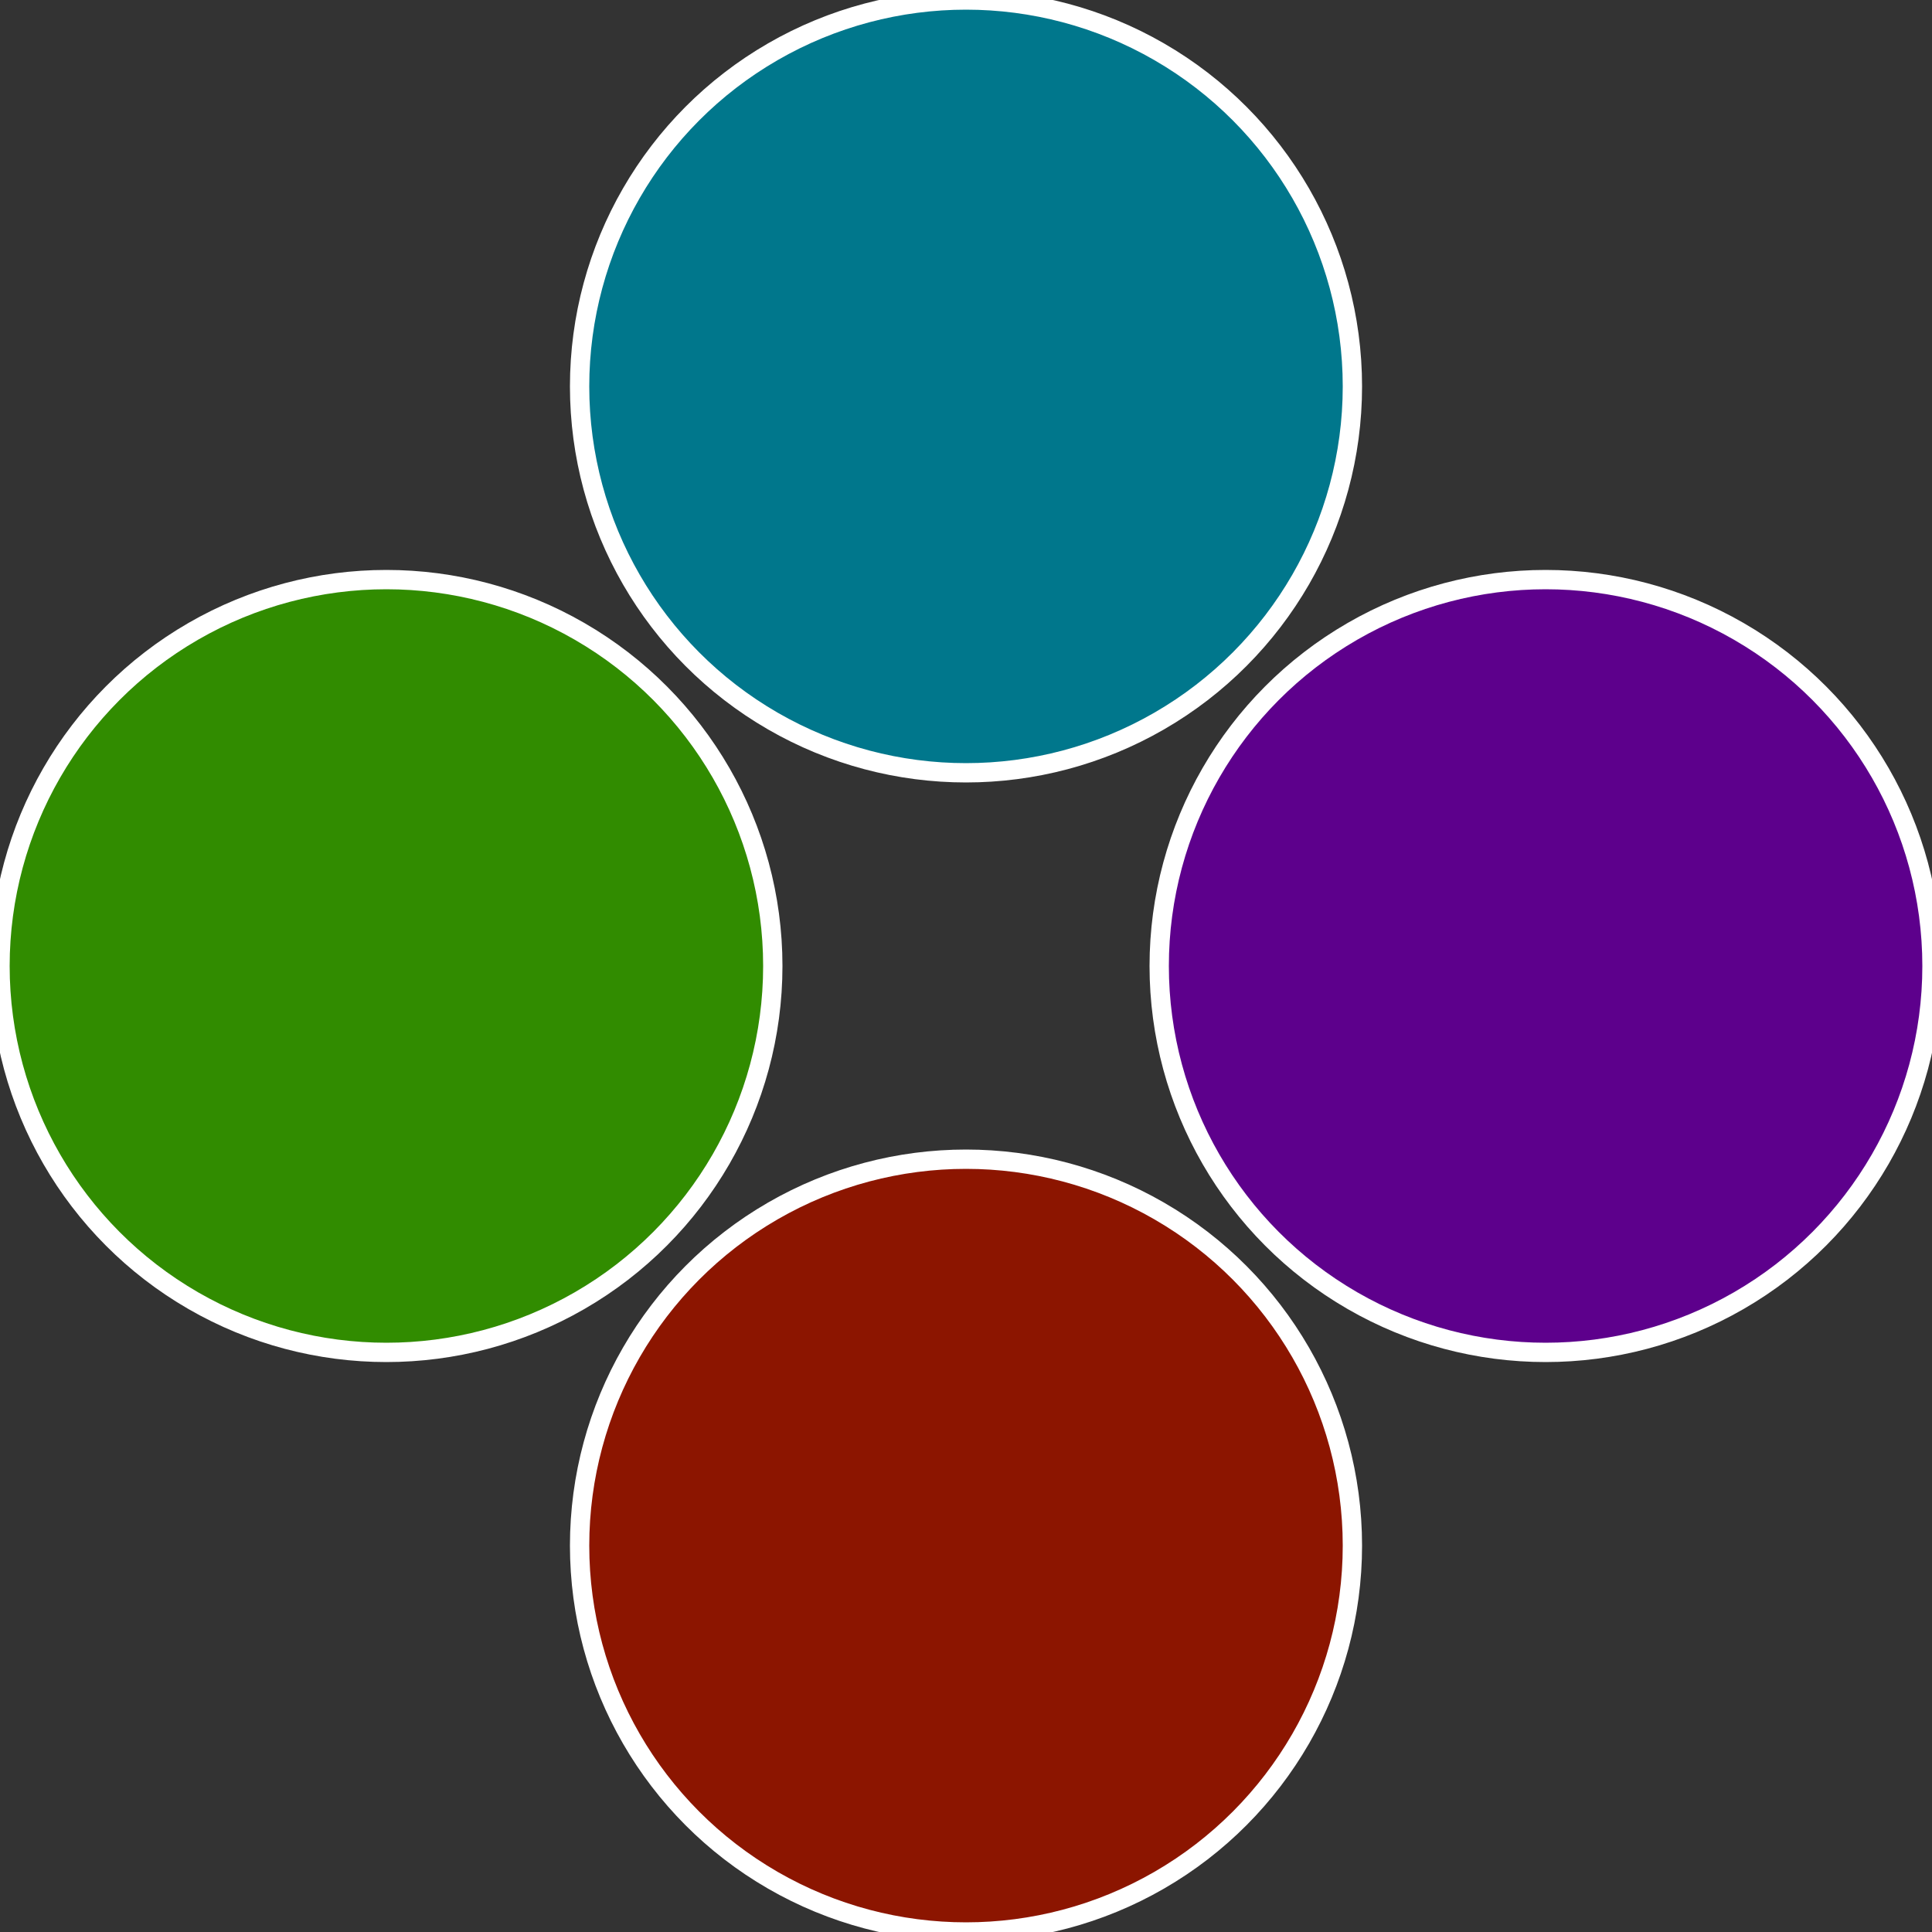 <?xml version="1.0" standalone="no"?>
<svg width="500" height="500" viewBox="-1 -1 2 2" xmlns="http://www.w3.org/2000/svg">
 
                <rect x="-1" y="-1" width="2" height="2" fill="#333333" stroke="none"/>
 
                <circle cx="0.6" cy="0" r="0.4" fill="#5d008c" stroke="#fff" stroke-width="1%" />
             
                <circle cx="3.6739403974421E-17" cy="0.6" r="0.4" fill="#8c1500" stroke="#fff" stroke-width="1%" />
             
                <circle cx="-0.6" cy="7.3478807948841E-17" r="0.4" fill="#318c00" stroke="#fff" stroke-width="1%" />
             
                <circle cx="-1.1021821192326E-16" cy="-0.6" r="0.4" fill="#00778c" stroke="#fff" stroke-width="1%" />
            </svg>
